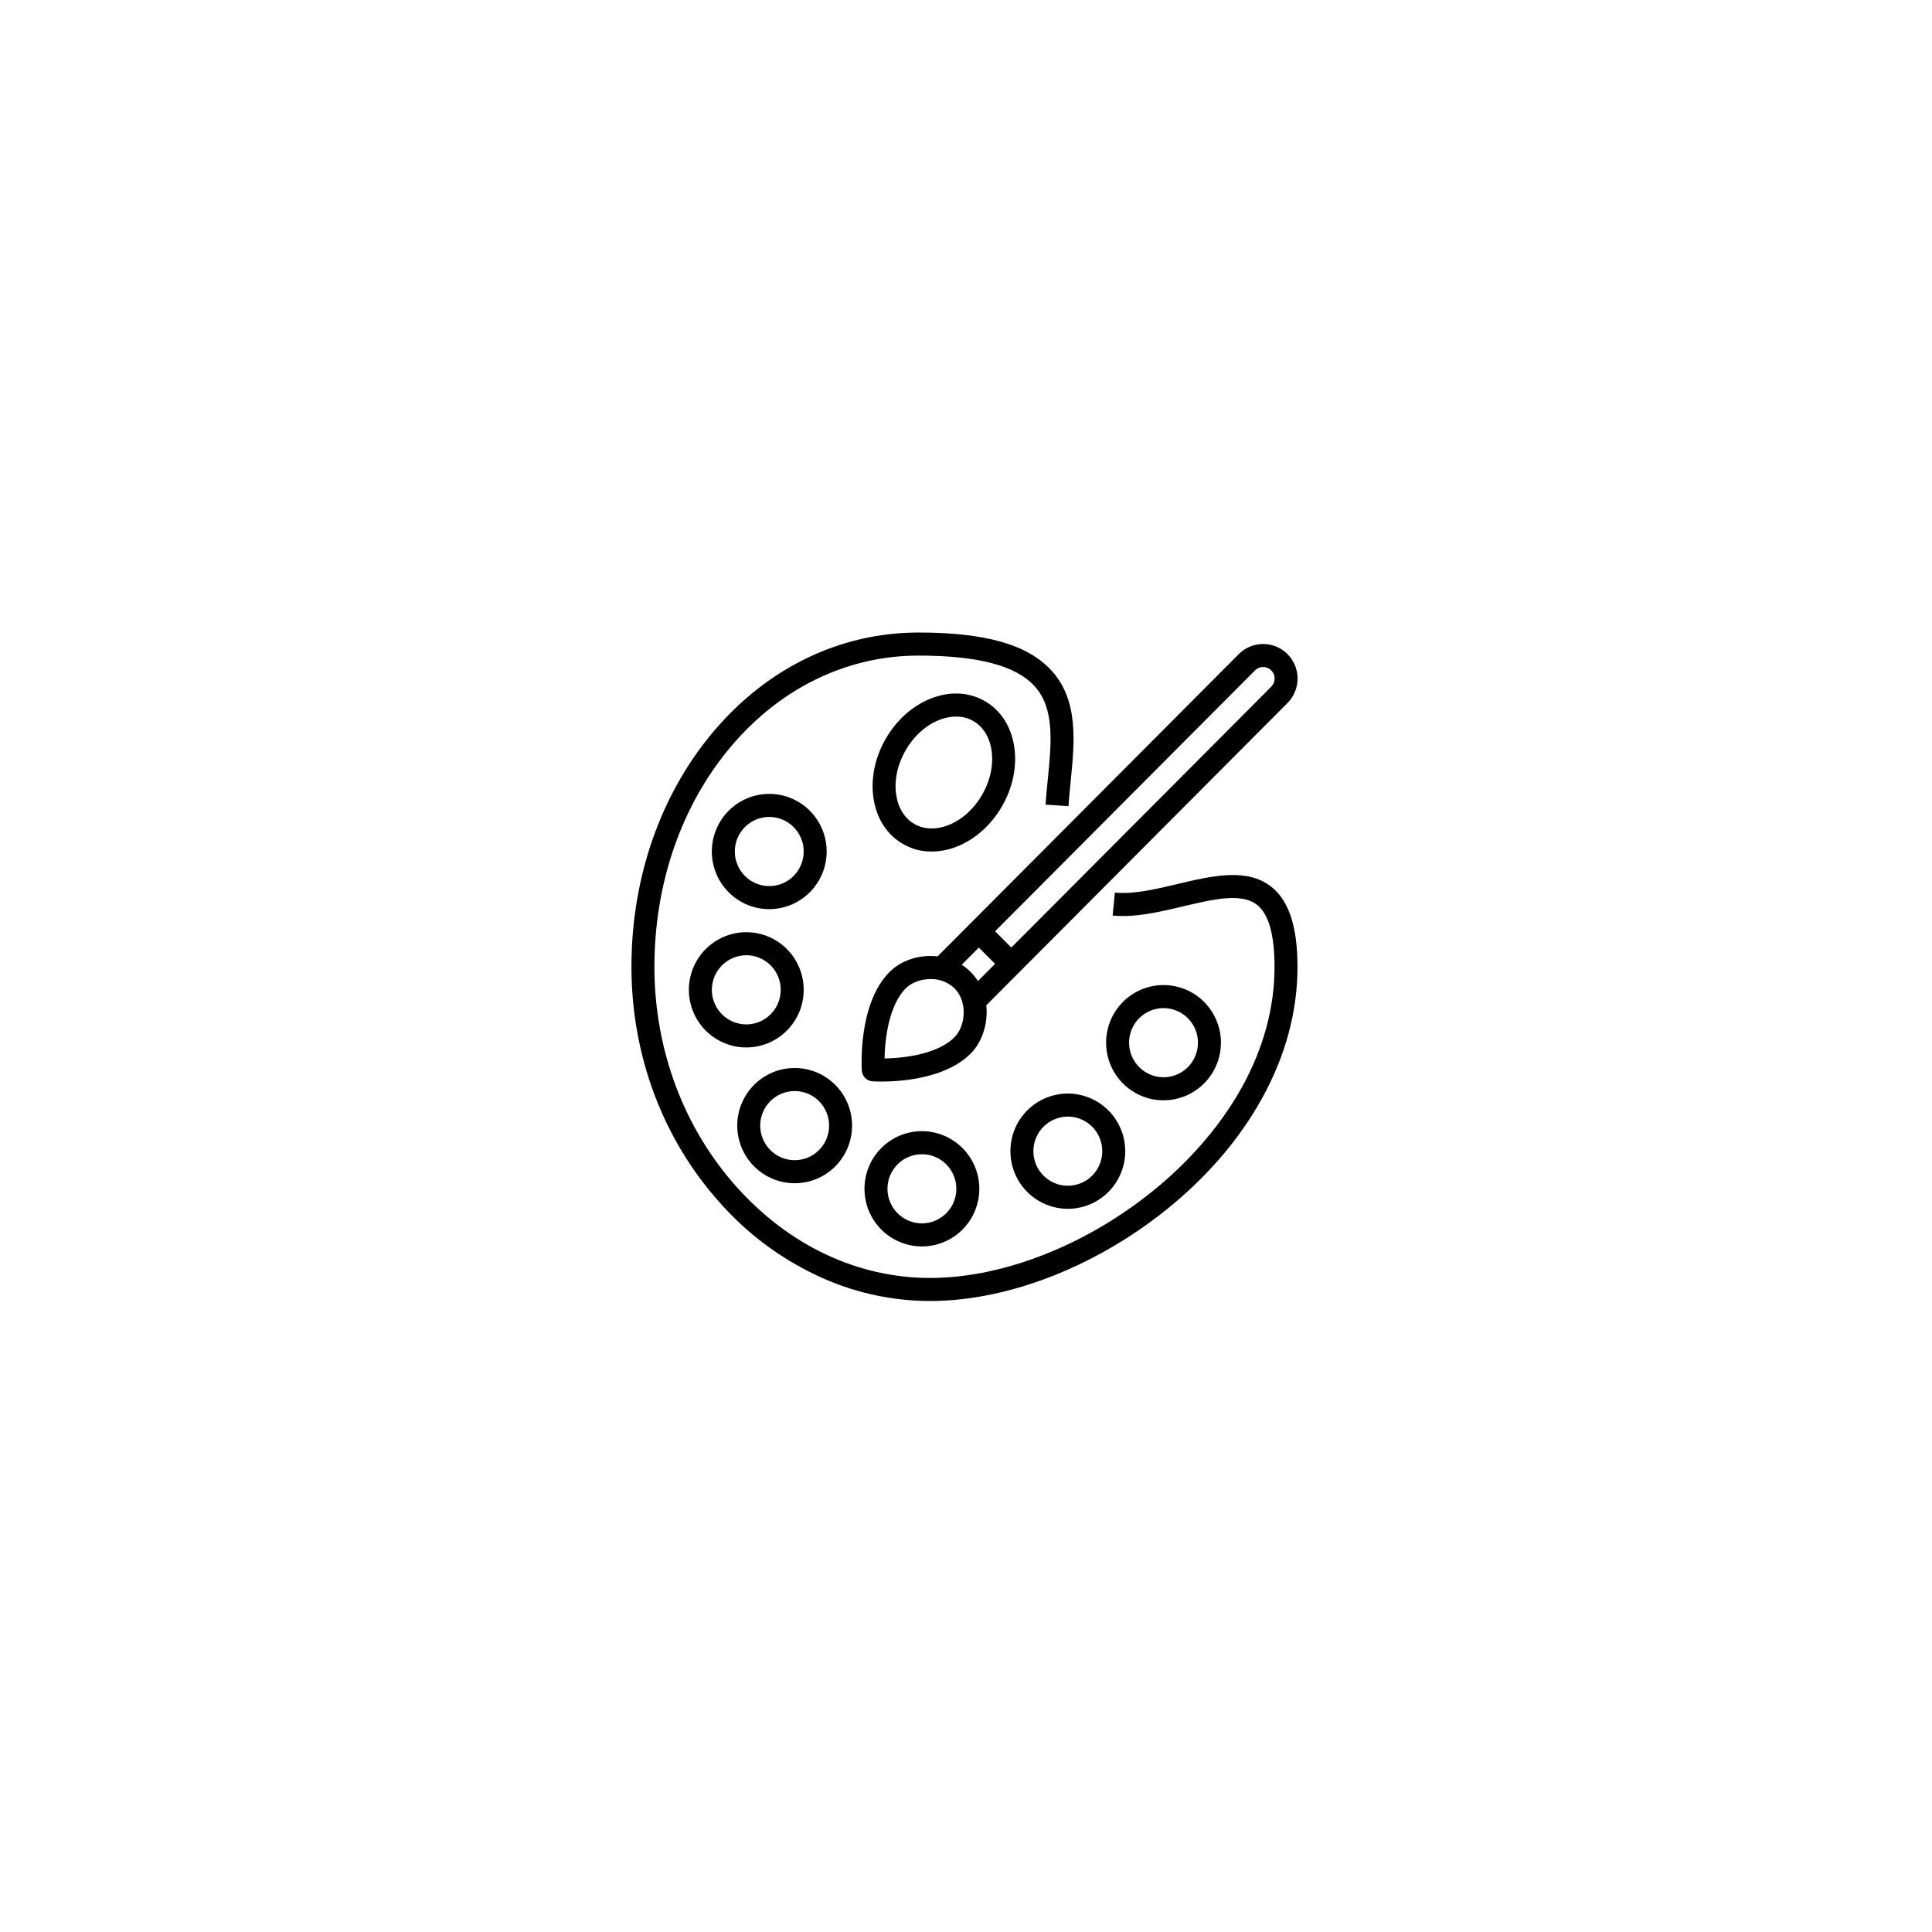 <svg version="1.0" preserveAspectRatio="xMidYMid meet" height="500" viewBox="0 0 375 375" zoomAndPan="magnify" width="500" xmlns:xlink="http://www.w3.org/1999/xlink" xmlns="http://www.w3.org/2000/svg"><defs><clipPath id="663b03d1a6"><path clip-rule="nonzero" d="M 122.539 122.773 L 252 122.773 L 252 252.523 L 122.539 252.523 Z M 122.539 122.773"></path></clipPath></defs><g clip-path="url(#663b03d1a6)"><path fill-rule="nonzero" fill-opacity="1" d="M 246.777 172.133 C 242.051 168.383 235.199 170.008 228.574 171.582 C 224.363 172.582 220.012 173.617 216.402 173.254 L 215.957 177.703 C 220.309 178.141 225.031 177.02 229.602 175.934 C 235.453 174.547 240.977 173.234 244.008 175.641 C 246.25 177.418 247.387 181.461 247.387 187.648 C 247.387 195.535 245.27 203.375 241.098 210.949 C 237.277 217.883 231.68 224.551 224.918 230.223 C 211.609 241.387 195.012 248.051 180.516 248.051 C 166.531 248.051 153.219 241.797 143.031 230.445 C 132.707 218.941 127.02 203.738 127.02 187.648 C 127.02 171.379 132.324 156.164 141.957 144.809 C 151.559 133.484 164.461 127.25 178.289 127.25 C 189.84 127.25 197.219 129.203 200.844 133.223 C 204.746 137.551 204.078 144.219 203.375 151.277 C 203.215 152.883 203.051 154.547 202.941 156.18 L 207.387 156.48 C 207.492 154.918 207.656 153.293 207.812 151.723 C 208.582 144.004 209.379 136.02 204.148 130.219 C 199.566 125.141 191.352 122.773 178.289 122.773 C 163.133 122.773 149.027 129.57 138.562 141.906 C 128.246 154.07 122.562 170.316 122.562 187.648 C 122.562 204.848 128.656 221.109 139.719 233.438 C 144.938 239.324 151.086 243.973 158.16 247.383 C 161.648 249.07 165.277 250.348 169.051 251.215 C 172.824 252.082 176.645 252.52 180.516 252.523 C 196.023 252.523 213.691 245.473 227.777 233.656 C 235.062 227.547 240.855 220.633 245 213.113 C 249.543 204.867 251.844 196.301 251.844 187.648 C 251.844 179.914 250.188 174.84 246.777 172.133 Z M 246.777 172.133" fill="#000000"></path></g><path fill-rule="nonzero" fill-opacity="1" d="M 175.234 163.797 C 176.969 164.801 178.836 165.297 180.832 165.285 C 182.555 165.273 184.211 164.938 185.805 164.285 C 189.328 162.875 192.418 160.105 194.496 156.488 C 196.578 152.875 197.422 148.805 196.875 145.035 C 196.305 141.07 194.277 137.895 191.172 136.094 C 188.07 134.297 184.316 134.121 180.605 135.609 C 177.078 137.02 173.992 139.789 171.914 143.402 C 169.832 147.02 168.988 151.086 169.531 154.855 C 170.105 158.824 172.129 162 175.234 163.797 Z M 175.773 145.641 C 177.355 142.891 179.656 140.801 182.258 139.762 C 183.316 139.324 184.418 139.102 185.566 139.09 C 186.77 139.078 187.898 139.371 188.945 139.969 C 190.84 141.066 192.094 143.098 192.465 145.68 C 192.867 148.457 192.219 151.504 190.637 154.254 C 189.055 157.004 186.75 159.09 184.152 160.129 C 181.738 161.098 179.363 161.023 177.465 159.926 C 175.57 158.824 174.316 156.797 173.945 154.215 C 173.543 151.434 174.191 148.387 175.773 145.641 Z M 175.773 145.641" fill="#000000"></path><path fill-rule="nonzero" fill-opacity="1" d="M 133.707 192.125 C 133.707 192.859 133.777 193.586 133.922 194.305 C 134.066 195.027 134.277 195.727 134.555 196.402 C 134.836 197.082 135.18 197.727 135.586 198.336 C 135.992 198.949 136.453 199.512 136.973 200.031 C 137.488 200.551 138.051 201.016 138.66 201.422 C 139.27 201.832 139.91 202.176 140.586 202.457 C 141.266 202.738 141.961 202.949 142.68 203.094 C 143.395 203.238 144.121 203.309 144.852 203.309 C 145.586 203.309 146.309 203.238 147.027 203.094 C 147.746 202.949 148.441 202.738 149.117 202.457 C 149.793 202.176 150.438 201.832 151.043 201.422 C 151.652 201.016 152.215 200.551 152.734 200.031 C 153.25 199.512 153.715 198.949 154.121 198.336 C 154.527 197.727 154.871 197.082 155.148 196.402 C 155.43 195.727 155.641 195.027 155.785 194.305 C 155.926 193.586 155.996 192.859 155.996 192.125 C 155.996 191.391 155.926 190.66 155.785 189.941 C 155.641 189.219 155.43 188.52 155.148 187.844 C 154.871 187.164 154.527 186.52 154.121 185.91 C 153.715 185.297 153.25 184.734 152.734 184.215 C 152.215 183.695 151.652 183.23 151.043 182.824 C 150.438 182.414 149.793 182.07 149.117 181.789 C 148.441 181.508 147.746 181.297 147.027 181.152 C 146.309 181.008 145.586 180.938 144.852 180.938 C 144.121 180.938 143.398 181.012 142.68 181.156 C 141.961 181.297 141.266 181.512 140.59 181.793 C 139.914 182.074 139.273 182.418 138.664 182.828 C 138.055 183.234 137.492 183.699 136.977 184.219 C 136.457 184.738 135.996 185.301 135.59 185.91 C 135.184 186.523 134.84 187.168 134.559 187.844 C 134.277 188.523 134.066 189.223 133.926 189.941 C 133.781 190.66 133.707 191.391 133.707 192.125 Z M 144.852 185.41 C 145.293 185.41 145.727 185.453 146.156 185.539 C 146.59 185.625 147.008 185.754 147.41 185.922 C 147.816 186.09 148.203 186.297 148.566 186.543 C 148.934 186.789 149.27 187.066 149.582 187.379 C 149.891 187.688 150.168 188.027 150.414 188.395 C 150.656 188.762 150.863 189.148 151.031 189.555 C 151.199 189.961 151.324 190.383 151.41 190.812 C 151.496 191.246 151.539 191.684 151.539 192.125 C 151.539 192.562 151.496 193 151.41 193.434 C 151.324 193.863 151.199 194.285 151.031 194.691 C 150.863 195.098 150.656 195.484 150.414 195.852 C 150.168 196.219 149.891 196.559 149.582 196.867 C 149.27 197.18 148.934 197.457 148.566 197.703 C 148.203 197.949 147.816 198.156 147.41 198.324 C 147.008 198.492 146.59 198.621 146.156 198.707 C 145.727 198.793 145.293 198.836 144.852 198.836 C 144.414 198.836 143.98 198.793 143.547 198.707 C 143.117 198.621 142.699 198.492 142.293 198.324 C 141.887 198.156 141.504 197.949 141.137 197.703 C 140.773 197.457 140.434 197.18 140.125 196.867 C 139.812 196.559 139.535 196.219 139.293 195.852 C 139.051 195.484 138.844 195.098 138.676 194.691 C 138.508 194.285 138.379 193.863 138.293 193.434 C 138.207 193 138.164 192.562 138.164 192.125 C 138.168 191.684 138.211 191.246 138.297 190.812 C 138.383 190.383 138.508 189.965 138.676 189.555 C 138.844 189.148 139.051 188.762 139.297 188.395 C 139.539 188.031 139.816 187.691 140.125 187.379 C 140.438 187.07 140.773 186.789 141.141 186.547 C 141.504 186.301 141.891 186.094 142.297 185.926 C 142.699 185.758 143.117 185.629 143.547 185.543 C 143.98 185.457 144.414 185.414 144.852 185.41 Z M 144.852 185.41" fill="#000000"></path><path fill-rule="nonzero" fill-opacity="1" d="M 154.242 229.668 C 154.973 229.668 155.699 229.594 156.418 229.453 C 157.133 229.309 157.832 229.098 158.508 228.816 C 159.184 228.535 159.824 228.191 160.434 227.781 C 161.043 227.375 161.605 226.91 162.125 226.391 C 162.641 225.871 163.102 225.309 163.508 224.695 C 163.914 224.086 164.258 223.441 164.539 222.762 C 164.82 222.082 165.031 221.383 165.172 220.664 C 165.316 219.945 165.387 219.215 165.387 218.48 C 165.387 217.746 165.316 217.02 165.172 216.301 C 165.031 215.578 164.82 214.879 164.539 214.203 C 164.258 213.523 163.914 212.879 163.508 212.27 C 163.102 211.656 162.641 211.094 162.125 210.574 C 161.605 210.055 161.043 209.59 160.434 209.184 C 159.824 208.773 159.184 208.43 158.508 208.148 C 157.832 207.867 157.133 207.656 156.418 207.512 C 155.699 207.367 154.973 207.297 154.242 207.297 C 153.512 207.297 152.785 207.367 152.066 207.512 C 151.352 207.656 150.652 207.867 149.977 208.148 C 149.301 208.43 148.66 208.773 148.051 209.184 C 147.441 209.59 146.879 210.055 146.363 210.574 C 145.844 211.094 145.383 211.656 144.977 212.27 C 144.57 212.879 144.227 213.523 143.945 214.203 C 143.664 214.879 143.453 215.578 143.312 216.301 C 143.168 217.02 143.098 217.746 143.098 218.48 C 143.098 219.215 143.172 219.941 143.312 220.664 C 143.457 221.383 143.668 222.082 143.949 222.762 C 144.23 223.438 144.574 224.082 144.98 224.691 C 145.387 225.305 145.848 225.867 146.367 226.387 C 146.883 226.906 147.445 227.371 148.055 227.777 C 148.66 228.188 149.305 228.531 149.98 228.812 C 150.656 229.094 151.352 229.305 152.07 229.449 C 152.785 229.594 153.512 229.668 154.242 229.668 Z M 154.242 211.77 C 154.68 211.77 155.117 211.812 155.547 211.898 C 155.977 211.984 156.395 212.113 156.801 212.281 C 157.207 212.449 157.594 212.656 157.957 212.902 C 158.324 213.148 158.66 213.426 158.973 213.738 C 159.281 214.047 159.559 214.387 159.801 214.754 C 160.047 215.121 160.254 215.508 160.422 215.914 C 160.59 216.32 160.715 216.742 160.801 217.172 C 160.887 217.605 160.93 218.043 160.93 218.48 C 160.93 218.922 160.887 219.359 160.801 219.793 C 160.715 220.223 160.59 220.645 160.422 221.051 C 160.254 221.457 160.047 221.844 159.801 222.211 C 159.559 222.578 159.281 222.914 158.973 223.227 C 158.66 223.539 158.324 223.816 157.957 224.062 C 157.594 224.309 157.207 224.512 156.801 224.684 C 156.395 224.852 155.977 224.977 155.547 225.062 C 155.117 225.148 154.68 225.191 154.242 225.191 C 153.805 225.191 153.367 225.148 152.938 225.062 C 152.508 224.977 152.09 224.852 151.684 224.684 C 151.277 224.512 150.891 224.309 150.527 224.062 C 150.164 223.816 149.824 223.539 149.516 223.227 C 149.203 222.914 148.926 222.578 148.684 222.211 C 148.438 221.844 148.234 221.457 148.066 221.051 C 147.898 220.645 147.77 220.223 147.684 219.793 C 147.598 219.359 147.555 218.922 147.555 218.48 C 147.555 218.043 147.598 217.605 147.684 217.172 C 147.77 216.742 147.898 216.32 148.066 215.914 C 148.234 215.508 148.441 215.121 148.684 214.754 C 148.93 214.391 149.207 214.051 149.516 213.738 C 149.828 213.426 150.164 213.148 150.527 212.902 C 150.895 212.66 151.277 212.453 151.684 212.285 C 152.09 212.113 152.508 211.988 152.938 211.902 C 153.367 211.816 153.805 211.77 154.242 211.77 Z M 154.242 211.77" fill="#000000"></path><path fill-rule="nonzero" fill-opacity="1" d="M 178.941 219.559 C 178.207 219.559 177.484 219.629 176.766 219.773 C 176.047 219.918 175.352 220.129 174.676 220.41 C 174 220.691 173.355 221.035 172.75 221.445 C 172.141 221.852 171.578 222.316 171.059 222.836 C 170.543 223.355 170.082 223.918 169.672 224.531 C 169.266 225.141 168.922 225.785 168.645 226.465 C 168.363 227.141 168.152 227.844 168.008 228.562 C 167.867 229.281 167.797 230.012 167.797 230.746 C 167.797 231.48 167.867 232.207 168.008 232.926 C 168.152 233.648 168.363 234.348 168.645 235.023 C 168.922 235.703 169.266 236.348 169.672 236.957 C 170.082 237.57 170.543 238.133 171.059 238.652 C 171.578 239.172 172.141 239.637 172.75 240.043 C 173.355 240.453 174 240.797 174.676 241.078 C 175.352 241.359 176.047 241.57 176.766 241.715 C 177.484 241.859 178.207 241.93 178.941 241.93 C 179.672 241.93 180.398 241.859 181.113 241.715 C 181.832 241.57 182.527 241.359 183.207 241.078 C 183.883 240.797 184.523 240.453 185.133 240.043 C 185.742 239.637 186.305 239.172 186.82 238.652 C 187.34 238.133 187.801 237.57 188.207 236.957 C 188.613 236.348 188.957 235.703 189.238 235.023 C 189.516 234.348 189.727 233.648 189.871 232.926 C 190.016 232.207 190.086 231.48 190.086 230.746 C 190.086 230.012 190.012 229.281 189.867 228.562 C 189.727 227.844 189.516 227.145 189.234 226.465 C 188.953 225.789 188.609 225.145 188.203 224.531 C 187.797 223.922 187.336 223.359 186.816 222.84 C 186.301 222.32 185.738 221.855 185.129 221.449 C 184.52 221.039 183.879 220.695 183.203 220.414 C 182.527 220.133 181.832 219.922 181.113 219.777 C 180.395 219.633 179.672 219.559 178.941 219.559 Z M 178.941 237.457 C 178.5 237.457 178.066 237.414 177.637 237.328 C 177.207 237.242 176.785 237.113 176.383 236.945 C 175.977 236.777 175.59 236.57 175.227 236.324 C 174.859 236.078 174.523 235.801 174.211 235.488 C 173.902 235.18 173.625 234.84 173.379 234.473 C 173.137 234.105 172.93 233.719 172.762 233.312 C 172.594 232.906 172.469 232.484 172.383 232.055 C 172.297 231.621 172.254 231.184 172.254 230.746 C 172.254 230.305 172.297 229.867 172.383 229.434 C 172.469 229.004 172.594 228.582 172.762 228.176 C 172.93 227.77 173.137 227.383 173.379 227.016 C 173.625 226.648 173.902 226.309 174.211 226 C 174.523 225.688 174.859 225.41 175.227 225.164 C 175.59 224.918 175.977 224.711 176.383 224.543 C 176.785 224.375 177.207 224.25 177.637 224.164 C 178.066 224.078 178.5 224.035 178.941 224.035 C 179.379 224.035 179.812 224.078 180.246 224.164 C 180.676 224.25 181.094 224.375 181.5 224.543 C 181.906 224.711 182.289 224.918 182.656 225.164 C 183.02 225.41 183.359 225.688 183.668 226 C 183.98 226.309 184.258 226.648 184.5 227.016 C 184.746 227.383 184.949 227.77 185.117 228.176 C 185.285 228.582 185.414 229.004 185.5 229.434 C 185.586 229.867 185.629 230.305 185.629 230.746 C 185.625 231.184 185.582 231.621 185.496 232.055 C 185.41 232.484 185.285 232.906 185.117 233.312 C 184.949 233.719 184.742 234.105 184.5 234.473 C 184.254 234.836 183.977 235.176 183.668 235.488 C 183.355 235.801 183.02 236.078 182.652 236.324 C 182.289 236.566 181.902 236.773 181.5 236.941 C 181.094 237.113 180.676 237.238 180.246 237.324 C 179.812 237.41 179.379 237.457 178.941 237.457 Z M 178.941 237.457" fill="#000000"></path><path fill-rule="nonzero" fill-opacity="1" d="M 207.266 212.258 C 206.531 212.258 205.809 212.328 205.09 212.473 C 204.371 212.613 203.676 212.828 203 213.109 C 202.324 213.391 201.68 213.734 201.074 214.141 C 200.465 214.551 199.902 215.012 199.383 215.531 C 198.867 216.051 198.406 216.617 197.996 217.227 C 197.59 217.84 197.25 218.484 196.969 219.16 C 196.688 219.84 196.477 220.539 196.332 221.262 C 196.191 221.98 196.121 222.707 196.121 223.441 C 196.121 224.176 196.191 224.902 196.332 225.625 C 196.477 226.344 196.688 227.043 196.969 227.723 C 197.25 228.402 197.59 229.047 197.996 229.656 C 198.406 230.266 198.867 230.832 199.383 231.352 C 199.902 231.871 200.465 232.336 201.074 232.742 C 201.68 233.148 202.324 233.496 203 233.777 C 203.676 234.059 204.371 234.27 205.09 234.414 C 205.809 234.555 206.531 234.629 207.266 234.629 C 207.996 234.629 208.723 234.555 209.438 234.414 C 210.156 234.27 210.855 234.059 211.531 233.777 C 212.207 233.496 212.848 233.148 213.457 232.742 C 214.066 232.336 214.629 231.871 215.145 231.352 C 215.664 230.832 216.125 230.266 216.531 229.656 C 216.938 229.047 217.281 228.402 217.562 227.723 C 217.84 227.043 218.055 226.344 218.195 225.625 C 218.34 224.902 218.41 224.176 218.41 223.441 C 218.41 222.707 218.336 221.98 218.195 221.262 C 218.051 220.539 217.84 219.84 217.559 219.164 C 217.277 218.484 216.934 217.84 216.527 217.23 C 216.121 216.621 215.66 216.055 215.141 215.535 C 214.625 215.016 214.062 214.555 213.453 214.145 C 212.844 213.738 212.203 213.395 211.527 213.113 C 210.852 212.832 210.156 212.617 209.438 212.473 C 208.723 212.328 207.996 212.258 207.266 212.258 Z M 207.266 230.152 C 206.824 230.152 206.391 230.109 205.961 230.023 C 205.531 229.938 205.113 229.812 204.707 229.641 C 204.301 229.473 203.914 229.266 203.551 229.023 C 203.184 228.777 202.848 228.5 202.535 228.188 C 202.227 227.875 201.949 227.535 201.703 227.172 C 201.461 226.805 201.254 226.418 201.086 226.012 C 200.918 225.602 200.793 225.184 200.707 224.75 C 200.621 224.32 200.578 223.883 200.578 223.441 C 200.578 223 200.621 222.566 200.707 222.133 C 200.793 221.699 200.918 221.281 201.086 220.875 C 201.254 220.465 201.461 220.078 201.703 219.715 C 201.949 219.348 202.227 219.008 202.535 218.695 C 202.848 218.387 203.184 218.105 203.551 217.863 C 203.914 217.617 204.301 217.41 204.707 217.242 C 205.113 217.074 205.531 216.945 205.961 216.859 C 206.391 216.773 206.824 216.73 207.266 216.73 C 207.703 216.73 208.141 216.773 208.57 216.859 C 209 216.945 209.418 217.074 209.824 217.242 C 210.23 217.41 210.613 217.617 210.98 217.863 C 211.344 218.105 211.684 218.387 211.992 218.695 C 212.305 219.008 212.582 219.348 212.824 219.715 C 213.07 220.078 213.273 220.465 213.441 220.875 C 213.609 221.281 213.738 221.699 213.824 222.133 C 213.91 222.566 213.953 223 213.953 223.441 C 213.953 223.883 213.906 224.32 213.82 224.75 C 213.734 225.184 213.609 225.602 213.441 226.008 C 213.273 226.418 213.066 226.801 212.824 227.168 C 212.578 227.535 212.301 227.875 211.992 228.184 C 211.68 228.496 211.344 228.773 210.977 229.02 C 210.613 229.266 210.227 229.473 209.824 229.641 C 209.418 229.809 209 229.938 208.57 230.023 C 208.137 230.109 207.703 230.152 207.266 230.152 Z M 207.266 230.152" fill="#000000"></path><path fill-rule="nonzero" fill-opacity="1" d="M 236.984 202.383 C 236.984 201.648 236.914 200.922 236.77 200.199 C 236.625 199.48 236.414 198.781 236.137 198.102 C 235.855 197.426 235.512 196.781 235.105 196.168 C 234.699 195.559 234.238 194.992 233.719 194.473 C 233.203 193.953 232.641 193.492 232.031 193.082 C 231.422 192.676 230.781 192.332 230.105 192.051 C 229.426 191.77 228.73 191.555 228.012 191.414 C 227.297 191.27 226.57 191.199 225.84 191.199 C 225.105 191.199 224.383 191.27 223.664 191.414 C 222.945 191.555 222.25 191.77 221.574 192.051 C 220.898 192.332 220.254 192.676 219.648 193.082 C 219.039 193.492 218.477 193.953 217.957 194.473 C 217.441 194.992 216.98 195.559 216.57 196.168 C 216.164 196.781 215.82 197.426 215.543 198.102 C 215.262 198.781 215.051 199.48 214.906 200.199 C 214.766 200.922 214.695 201.648 214.695 202.383 C 214.695 203.117 214.766 203.844 214.906 204.566 C 215.051 205.285 215.262 205.984 215.543 206.664 C 215.82 207.344 216.164 207.988 216.57 208.598 C 216.98 209.207 217.441 209.773 217.957 210.293 C 218.477 210.812 219.039 211.277 219.648 211.684 C 220.254 212.09 220.898 212.438 221.574 212.719 C 222.25 213 222.945 213.211 223.664 213.355 C 224.383 213.496 225.105 213.57 225.84 213.57 C 226.57 213.566 227.293 213.496 228.012 213.352 C 228.73 213.207 229.426 212.996 230.102 212.715 C 230.777 212.434 231.418 212.086 232.027 211.68 C 232.637 211.273 233.199 210.809 233.715 210.289 C 234.234 209.77 234.695 209.203 235.102 208.594 C 235.508 207.984 235.852 207.34 236.133 206.66 C 236.414 205.984 236.625 205.285 236.766 204.562 C 236.91 203.844 236.984 203.117 236.984 202.383 Z M 219.152 202.383 C 219.152 201.941 219.195 201.508 219.281 201.074 C 219.367 200.641 219.492 200.223 219.66 199.816 C 219.828 199.406 220.035 199.02 220.277 198.656 C 220.523 198.289 220.801 197.949 221.109 197.637 C 221.422 197.324 221.758 197.047 222.125 196.805 C 222.488 196.559 222.875 196.352 223.281 196.184 C 223.684 196.016 224.102 195.887 224.535 195.801 C 224.965 195.715 225.398 195.672 225.84 195.672 C 226.277 195.672 226.711 195.715 227.145 195.801 C 227.574 195.887 227.992 196.016 228.398 196.184 C 228.805 196.352 229.188 196.559 229.555 196.805 C 229.918 197.047 230.258 197.324 230.566 197.637 C 230.879 197.949 231.156 198.289 231.398 198.656 C 231.645 199.02 231.848 199.406 232.016 199.816 C 232.184 200.223 232.312 200.641 232.398 201.074 C 232.484 201.508 232.527 201.941 232.527 202.383 C 232.527 202.824 232.484 203.262 232.398 203.691 C 232.312 204.125 232.184 204.543 232.016 204.953 C 231.848 205.359 231.645 205.746 231.398 206.113 C 231.156 206.477 230.879 206.816 230.566 207.129 C 230.258 207.441 229.918 207.719 229.555 207.965 C 229.188 208.207 228.805 208.414 228.398 208.582 C 227.992 208.754 227.574 208.879 227.145 208.965 C 226.711 209.051 226.277 209.094 225.84 209.094 C 225.398 209.094 224.965 209.051 224.535 208.965 C 224.105 208.879 223.688 208.75 223.281 208.582 C 222.875 208.414 222.492 208.207 222.125 207.961 C 221.762 207.715 221.422 207.438 221.113 207.125 C 220.801 206.816 220.523 206.477 220.281 206.109 C 220.035 205.742 219.832 205.355 219.664 204.949 C 219.496 204.543 219.367 204.125 219.281 203.691 C 219.195 203.262 219.152 202.824 219.152 202.383 Z M 219.152 202.383" fill="#000000"></path><path fill-rule="nonzero" fill-opacity="1" d="M 160.457 165.277 C 160.457 164.543 160.383 163.816 160.242 163.098 C 160.098 162.375 159.887 161.676 159.609 160.996 C 159.328 160.32 158.984 159.676 158.578 159.062 C 158.172 158.453 157.707 157.887 157.191 157.367 C 156.676 156.852 156.109 156.387 155.504 155.977 C 154.895 155.57 154.25 155.227 153.574 154.945 C 152.898 154.664 152.203 154.449 151.484 154.309 C 150.766 154.164 150.043 154.094 149.312 154.094 C 148.578 154.094 147.855 154.164 147.137 154.309 C 146.418 154.449 145.723 154.664 145.047 154.945 C 144.371 155.227 143.727 155.57 143.117 155.977 C 142.512 156.387 141.949 156.852 141.43 157.367 C 140.914 157.887 140.449 158.453 140.043 159.062 C 139.637 159.676 139.293 160.32 139.016 160.996 C 138.734 161.676 138.523 162.375 138.379 163.098 C 138.238 163.816 138.164 164.543 138.164 165.277 C 138.164 166.012 138.238 166.738 138.379 167.461 C 138.523 168.18 138.734 168.879 139.016 169.559 C 139.293 170.238 139.637 170.883 140.043 171.492 C 140.449 172.102 140.914 172.668 141.43 173.188 C 141.949 173.707 142.512 174.172 143.117 174.578 C 143.727 174.988 144.371 175.332 145.047 175.613 C 145.723 175.895 146.418 176.105 147.137 176.25 C 147.855 176.391 148.578 176.465 149.312 176.465 C 150.043 176.461 150.766 176.391 151.484 176.246 C 152.203 176.102 152.898 175.891 153.574 175.609 C 154.25 175.328 154.891 174.984 155.5 174.574 C 156.109 174.168 156.672 173.703 157.188 173.184 C 157.707 172.664 158.168 172.102 158.574 171.488 C 158.98 170.879 159.324 170.234 159.605 169.559 C 159.883 168.879 160.098 168.18 160.238 167.461 C 160.383 166.738 160.453 166.012 160.457 165.277 Z M 142.625 165.277 C 142.625 164.836 142.668 164.402 142.754 163.969 C 142.84 163.535 142.965 163.117 143.133 162.711 C 143.301 162.305 143.508 161.918 143.75 161.551 C 143.996 161.184 144.273 160.844 144.582 160.531 C 144.895 160.223 145.23 159.941 145.598 159.699 C 145.961 159.453 146.348 159.246 146.75 159.078 C 147.156 158.91 147.574 158.781 148.008 158.695 C 148.438 158.609 148.871 158.566 149.312 158.566 C 149.75 158.566 150.184 158.609 150.617 158.695 C 151.047 158.781 151.465 158.91 151.871 159.078 C 152.277 159.246 152.66 159.453 153.027 159.699 C 153.391 159.941 153.73 160.223 154.039 160.531 C 154.352 160.844 154.625 161.184 154.871 161.551 C 155.113 161.918 155.32 162.305 155.488 162.711 C 155.656 163.117 155.785 163.535 155.871 163.969 C 155.953 164.402 155.996 164.836 155.996 165.277 C 155.996 165.719 155.953 166.156 155.871 166.586 C 155.785 167.02 155.656 167.438 155.488 167.848 C 155.32 168.254 155.113 168.641 154.871 169.008 C 154.625 169.375 154.352 169.711 154.039 170.023 C 153.73 170.336 153.391 170.613 153.027 170.859 C 152.66 171.102 152.277 171.309 151.871 171.48 C 151.465 171.648 151.047 171.773 150.617 171.859 C 150.184 171.945 149.75 171.988 149.312 171.988 C 148.871 171.988 148.438 171.945 148.008 171.859 C 147.578 171.773 147.16 171.645 146.754 171.477 C 146.348 171.309 145.961 171.102 145.598 170.855 C 145.234 170.609 144.895 170.332 144.586 170.023 C 144.273 169.711 143.996 169.371 143.754 169.004 C 143.508 168.641 143.305 168.254 143.137 167.844 C 142.965 167.438 142.84 167.02 142.754 166.586 C 142.668 166.156 142.625 165.719 142.625 165.277 Z M 142.625 165.277" fill="#000000"></path><path fill-rule="nonzero" fill-opacity="1" d="M 180.32 185.559 C 177.352 185.625 174.559 186.758 172.656 188.668 C 166.496 194.852 167.246 207.273 167.277 207.801 C 167.297 208.07 167.359 208.328 167.473 208.574 C 167.586 208.82 167.734 209.043 167.926 209.234 C 168.117 209.426 168.336 209.578 168.582 209.688 C 168.828 209.801 169.086 209.863 169.355 209.883 C 169.465 209.891 170.094 209.93 171.074 209.93 C 174.789 209.93 183.547 209.375 188.418 204.488 C 190.645 202.25 191.82 198.637 191.438 195.129 L 249.887 136.469 C 250.199 136.156 250.477 135.816 250.723 135.453 C 250.969 135.086 251.176 134.699 251.344 134.289 C 251.512 133.883 251.641 133.461 251.727 133.031 C 251.812 132.598 251.855 132.16 251.859 131.719 C 251.859 131.277 251.816 130.84 251.73 130.406 C 251.645 129.973 251.52 129.555 251.352 129.145 C 251.184 128.738 250.977 128.348 250.73 127.98 C 250.488 127.617 250.211 127.277 249.898 126.965 C 249.59 126.652 249.25 126.371 248.883 126.129 C 248.52 125.883 248.133 125.676 247.727 125.508 C 247.32 125.34 246.898 125.211 246.469 125.125 C 246.035 125.039 245.602 124.996 245.16 124.996 C 244.723 125 244.285 125.043 243.855 125.129 C 243.422 125.215 243.004 125.344 242.598 125.516 C 242.191 125.684 241.809 125.891 241.441 126.137 C 241.078 126.383 240.738 126.664 240.43 126.977 L 181.988 185.633 C 181.434 185.566 180.879 185.543 180.32 185.559 Z M 185.266 201.324 C 182.871 203.727 178.844 204.719 175.887 205.125 C 174.492 205.316 173.094 205.422 171.688 205.445 C 171.758 201.578 172.559 195.094 175.809 191.832 C 176.934 190.703 178.758 190.035 180.621 190.035 C 181.484 190.016 182.316 190.16 183.121 190.469 C 183.926 190.781 184.641 191.234 185.266 191.832 C 187.883 194.461 187.406 199.176 185.266 201.324 Z M 243.582 130.141 C 243.789 129.926 244.031 129.762 244.305 129.645 C 244.578 129.527 244.867 129.469 245.164 129.469 C 245.461 129.465 245.746 129.523 246.023 129.637 C 246.297 129.75 246.543 129.91 246.75 130.121 C 246.961 130.336 247.125 130.578 247.238 130.855 C 247.352 131.133 247.406 131.418 247.402 131.719 C 247.402 132.016 247.344 132.305 247.227 132.578 C 247.109 132.852 246.945 133.094 246.734 133.305 L 196.297 183.922 L 193.145 180.758 Z M 189.992 183.922 L 193.145 187.086 L 189.82 190.426 C 189.004 189.137 187.953 188.082 186.668 187.262 Z M 189.992 183.922" fill="#000000"></path></svg>